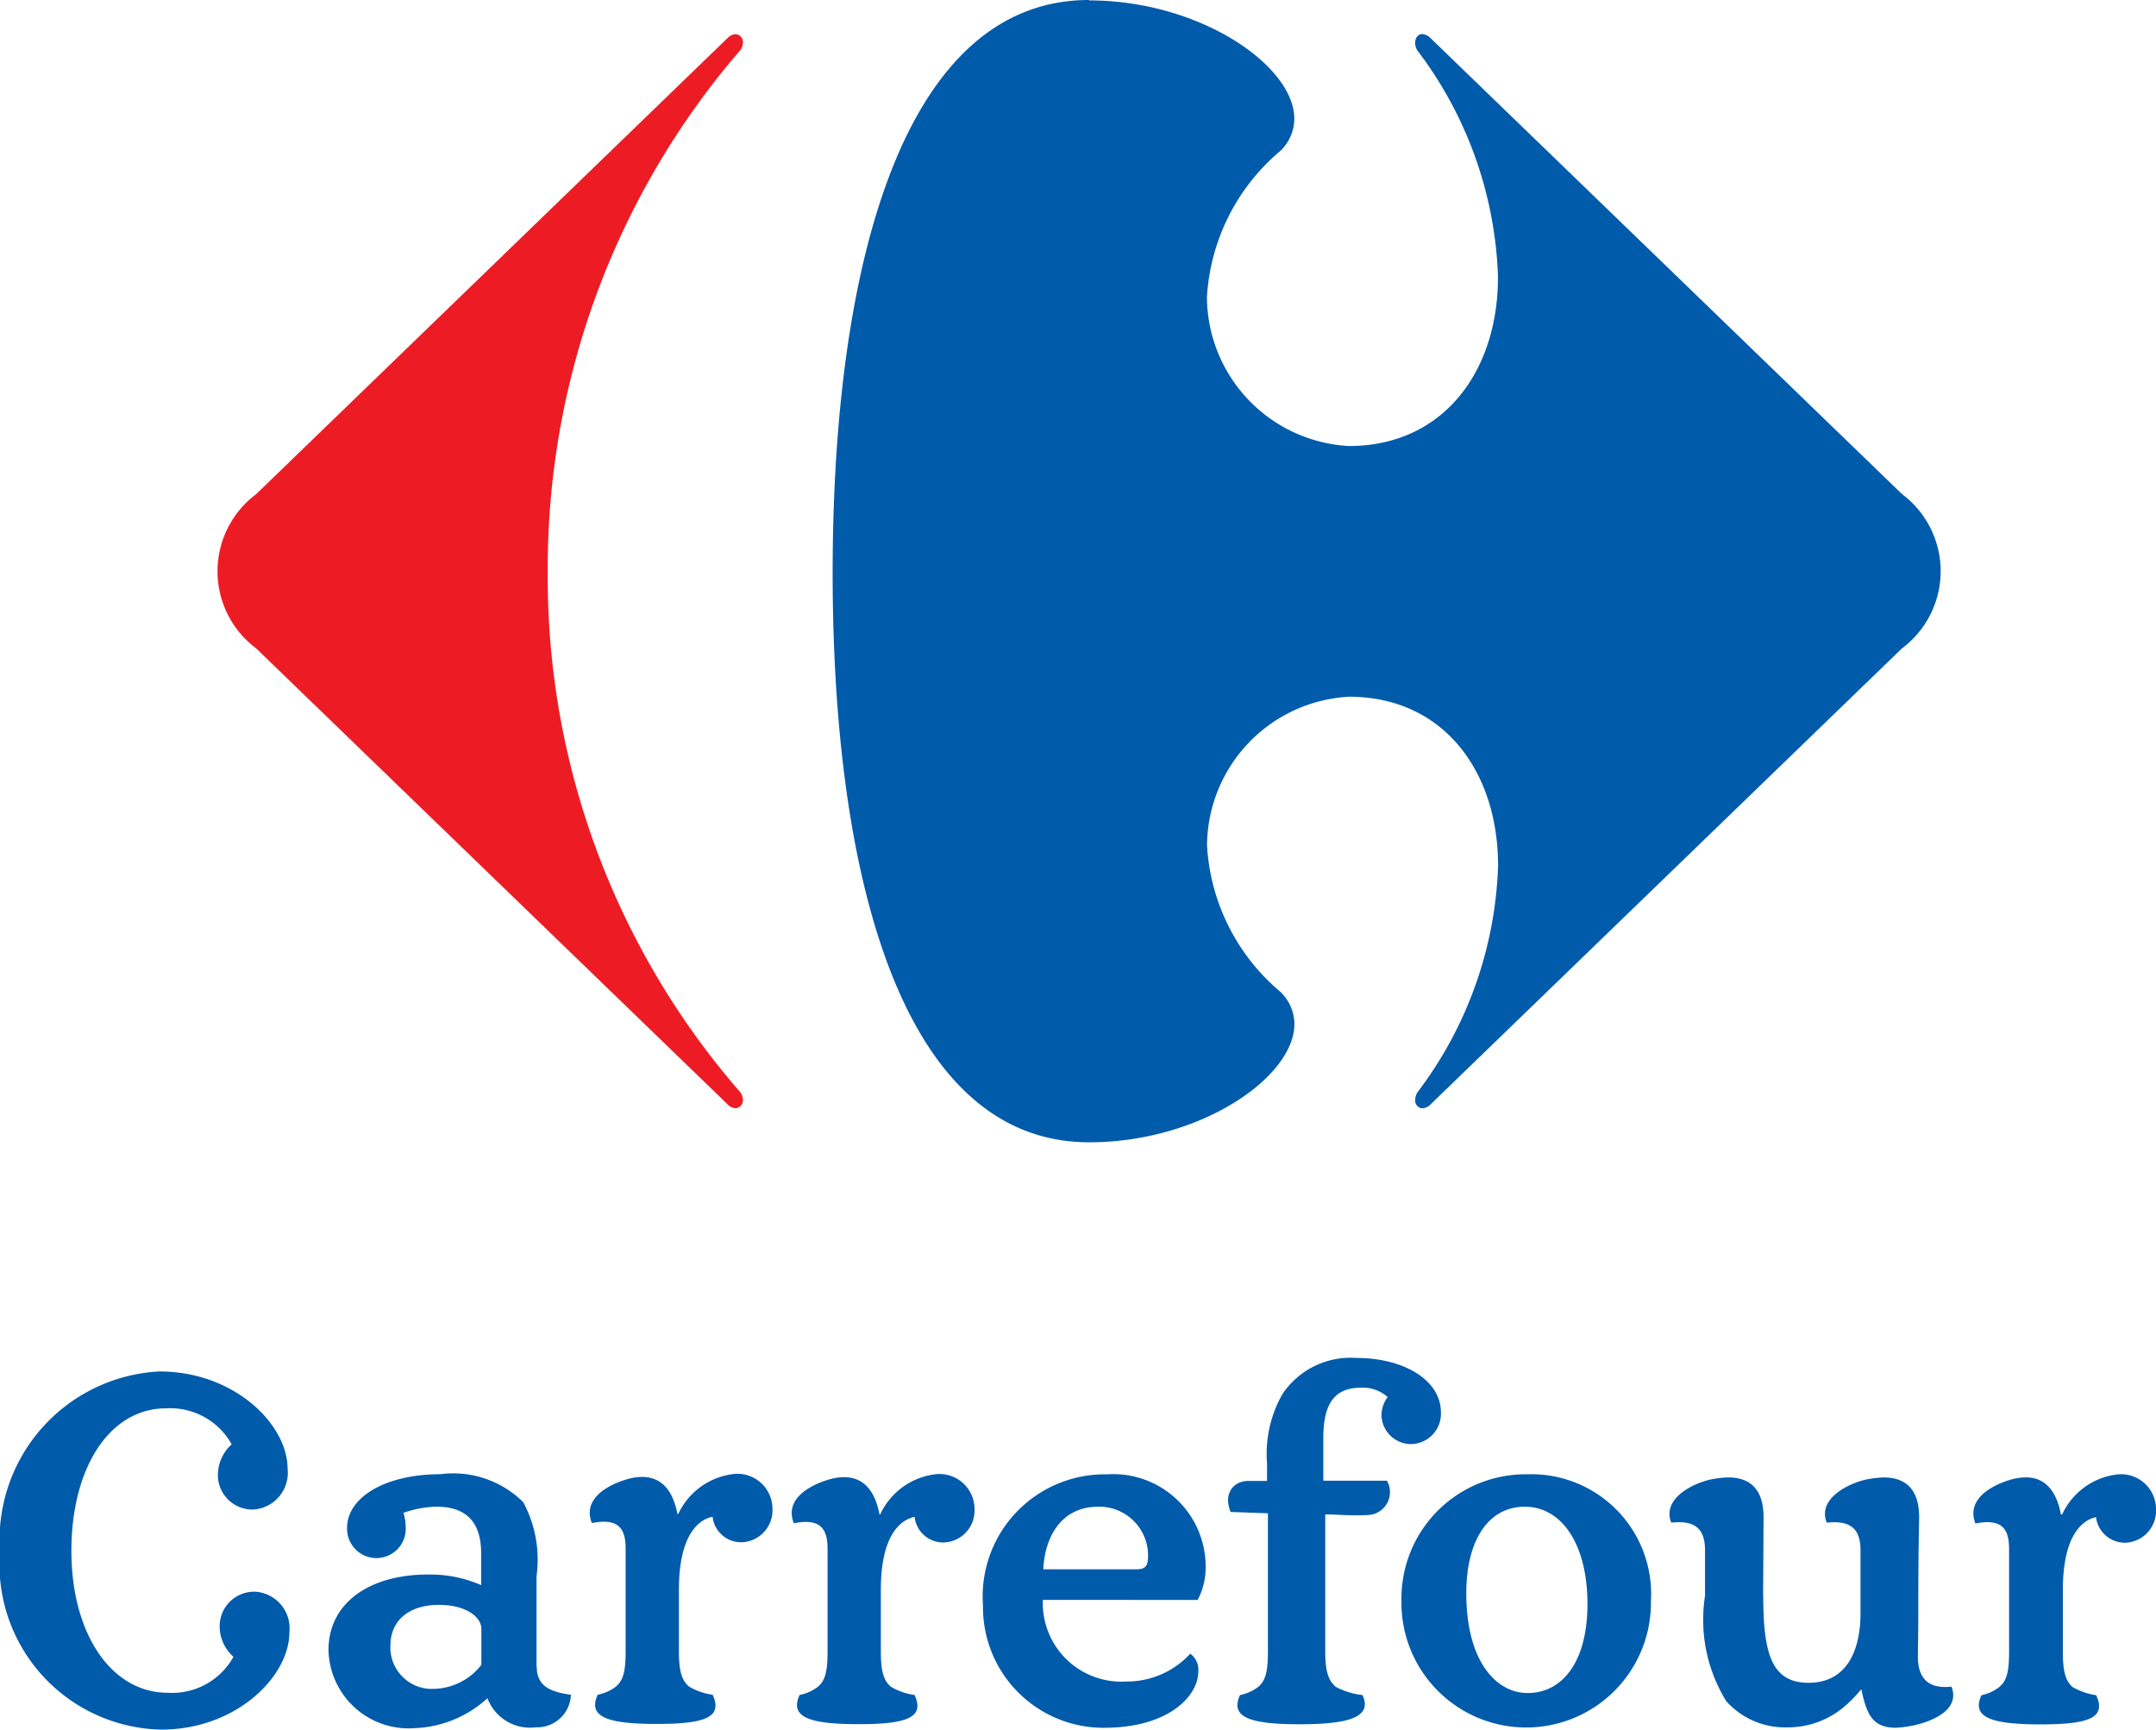<svg xmlns="http://www.w3.org/2000/svg" width="48.615" height="39" viewBox="0 0 48.615 39">
  <g id="Logo_Carrefour" transform="translate(-0.943 -0.021)">
    <path id="path7-1" d="M92.952,375.425c-.63,0-1.091.318-1.091.926a.935.935,0,0,0,1,.967,1.389,1.389,0,0,0,1.051-.541v-.811c0-.271-.351-.541-.961-.541m13.622-.112a1.771,1.771,0,0,0,1.882,1.84,1.939,1.939,0,0,0,1.442-.627.449.449,0,0,1,.181.405c0,.531-.641,1.266-2.132,1.266a2.719,2.719,0,0,1-2.723-2.761,2.754,2.754,0,0,1,2.8-2.954,2.084,2.084,0,0,1,2.221,2.073,1.559,1.559,0,0,1-.181.759Zm2.122-.69c.24,0,.25-.141.25-.329a1.1,1.1,0,0,0-1.121-1.082c-.871,0-1.211.73-1.241,1.411H108.7Zm14.122.589c0,1.3.181,1.97,1.022,1.97.919,0,1.171-.821,1.171-1.566v-1.423c0-.489-.232-.679-.761-.621-.22-.549.51-.9.922-.98a2.471,2.471,0,0,1,.361-.04c.58,0,.8.362.8.9,0,.2-.019.561-.019,2.058,0,.633-.01.967-.01,1.072,0,.493.228.744.758.687.217.551-.508.812-.922.888a2.494,2.494,0,0,1-.338.039c-.55,0-.662-.357-.773-.869a3.209,3.209,0,0,1-.3.319,1.97,1.97,0,0,1-1.362.541,1.778,1.778,0,0,1-1.382-.589,3.494,3.494,0,0,1-.48-2.376v-1.03c0-.489-.231-.679-.761-.621-.22-.549.511-.9.921-.98a2.489,2.489,0,0,1,.36-.04c.58,0,.8.362.8.9l-.01,1.759Zm-2.532.112a2.7,2.7,0,0,0-2.793-2.843,2.8,2.8,0,0,0-2.833,2.843,2.813,2.813,0,1,0,5.625,0m-25.123,1.491c0,.432.28.569.77.637a.761.761,0,0,1-.791.734,1.026,1.026,0,0,1-1.091-.656,2.568,2.568,0,0,1-1.642.675,1.807,1.807,0,0,1-1.942-1.758c0-1.072.931-1.706,2.242-1.706a2.858,2.858,0,0,1,1.2.239v-.718c0-.643-.28-1.051-1.011-1.051a2.434,2.434,0,0,0-.741.139,1.125,1.125,0,0,1,.051.31.662.662,0,1,1-1.322.03c0-.7.881-1.211,2.1-1.211a2.245,2.245,0,0,1,1.872.63,2.738,2.738,0,0,1,.3,1.673v2.032Zm23.692-1.409c0,1.3-.561,2.007-1.351,2.007-.7,0-1.381-.706-1.381-2.249,0-1.2.5-1.952,1.321-1.952s1.411.831,1.411,2.194m-19.728-1.974a.646.646,0,0,0,.66.581.719.719,0,0,0,.691-.751.79.79,0,0,0-.841-.791,1.58,1.58,0,0,0-1.281.9l-.02.01c-.09-.479-.32-.841-.8-.841a1.243,1.243,0,0,0-.36.06c-.4.12-.991.429-.77.98.561-.108.761.081.761.57v2.328c0,.462-.06.656-.22.791a1,1,0,0,1-.41.183c-.23.5.22.658,1.331.658s1.491-.156,1.261-.658a1.433,1.433,0,0,1-.53-.183c-.16-.136-.23-.329-.23-.791v-1.4c0-1.252.46-1.581.76-1.641m13.773-.812h1.431a.516.516,0,0,1-.38.77,3.022,3.022,0,0,1-.31.011c-.261,0-.521-.021-.7-.021v3.1c0,.462.08.656.24.791a1.72,1.72,0,0,0,.6.183c.23.5-.311.658-1.422.658s-1.571-.156-1.341-.658a1.011,1.011,0,0,0,.41-.183c.16-.136.22-.329.22-.791V373.36l-.841-.03c-.17-.409.06-.7.4-.7h.421v-.4a2.716,2.716,0,0,1,.35-1.562,1.85,1.85,0,0,1,1.671-.81c1.051,0,1.9.49,1.9,1.231a.685.685,0,0,1-.681.711.671.671,0,0,1-.66-.65.7.7,0,0,1,.14-.41.836.836,0,0,0-.61-.211c-.691,0-.841.511-.841,1.151v.942Zm-9.219.812a.646.646,0,0,0,.661.581.718.718,0,0,0,.69-.751.79.79,0,0,0-.841-.791,1.579,1.579,0,0,0-1.281.9l-.021.01c-.09-.479-.32-.841-.8-.841a1.245,1.245,0,0,0-.36.06c-.4.12-.991.429-.771.98.561-.108.76.081.76.57v2.328c0,.462-.059.656-.22.791a1,1,0,0,1-.41.183c-.231.5.22.658,1.331.658s1.492-.156,1.261-.658a1.438,1.438,0,0,1-.53-.183c-.16-.136-.23-.329-.23-.791v-1.4c0-1.252.46-1.581.76-1.641m26.64,0a.654.654,0,0,0,.668.581.718.718,0,0,0,.685-.751.787.787,0,0,0-.841-.791,1.569,1.569,0,0,0-1.273.9l-.029.01c-.088-.479-.32-.841-.792-.841a1.3,1.3,0,0,0-.368.06c-.395.12-.983.429-.769.98.562-.108.759.081.759.57v2.328c0,.462-.058.656-.223.791a.972.972,0,0,1-.4.183c-.232.5.222.658,1.333.658s1.486-.156,1.254-.658a1.5,1.5,0,0,1-.531-.183c-.152-.136-.22-.329-.22-.791v-1.4c0-1.252.453-1.581.751-1.641" transform="translate(-82.115 -339.217)" fill="#005bab"/>
    <path id="path9-7" d="M92.952,375.425c-.63,0-1.091.318-1.091.926a.935.935,0,0,0,1,.967,1.389,1.389,0,0,0,1.051-.541v-.811C93.913,375.7,93.563,375.425,92.952,375.425Zm13.622-.112a1.771,1.771,0,0,0,1.882,1.84,1.939,1.939,0,0,0,1.441-.627.449.449,0,0,1,.181.405c0,.531-.641,1.266-2.132,1.266a2.719,2.719,0,0,1-2.723-2.761,2.754,2.754,0,0,1,2.8-2.954,2.084,2.084,0,0,1,2.221,2.073,1.559,1.559,0,0,1-.181.759h-3.493Zm2.122-.69c.24,0,.25-.141.25-.329a1.1,1.1,0,0,0-1.121-1.082c-.871,0-1.211.73-1.241,1.411H108.7Zm14.122.589c0,1.3.181,1.97,1.022,1.97.919,0,1.171-.821,1.171-1.566v-1.423c0-.489-.232-.679-.761-.621-.22-.549.51-.9.922-.98a2.461,2.461,0,0,1,.36-.04c.58,0,.8.362.8.9,0,.2-.019.561-.019,2.058,0,.633-.01.967-.01,1.072,0,.493.228.744.758.687.217.551-.508.812-.922.888a2.494,2.494,0,0,1-.338.039c-.55,0-.662-.357-.773-.869a3.209,3.209,0,0,1-.3.319,1.97,1.97,0,0,1-1.362.541,1.778,1.778,0,0,1-1.382-.589,3.494,3.494,0,0,1-.48-2.376v-1.03c0-.489-.231-.679-.761-.621-.22-.549.511-.9.921-.98a2.489,2.489,0,0,1,.36-.04c.58,0,.8.362.8.9l-.01,1.759Zm-2.532.112a2.7,2.7,0,0,0-2.793-2.843,2.8,2.8,0,0,0-2.833,2.843,2.813,2.813,0,1,0,5.625,0Zm-25.123,1.491c0,.432.28.569.77.637a.761.761,0,0,1-.791.734,1.026,1.026,0,0,1-1.091-.656,2.568,2.568,0,0,1-1.642.675,1.807,1.807,0,0,1-1.942-1.758c0-1.072.931-1.706,2.242-1.706a2.858,2.858,0,0,1,1.2.239v-.718c0-.643-.28-1.051-1.011-1.051a2.434,2.434,0,0,0-.741.139,1.125,1.125,0,0,1,.051.31.662.662,0,1,1-1.322.03c0-.7.881-1.211,2.1-1.211a2.245,2.245,0,0,1,1.872.63,2.738,2.738,0,0,1,.3,1.673Zm23.692-1.409c0,1.3-.561,2.007-1.351,2.007-.7,0-1.381-.706-1.381-2.249,0-1.2.5-1.952,1.321-1.952S118.856,374.044,118.856,375.406Zm-19.728-1.974a.646.646,0,0,0,.66.581.719.719,0,0,0,.691-.751.79.79,0,0,0-.841-.791,1.58,1.58,0,0,0-1.281.9l-.02.01c-.09-.479-.32-.841-.8-.841a1.243,1.243,0,0,0-.36.06c-.4.12-.991.429-.77.98.561-.108.761.081.761.57v2.328c0,.462-.06.656-.22.791a1,1,0,0,1-.41.183c-.23.5.22.658,1.331.658s1.491-.156,1.261-.658a1.433,1.433,0,0,1-.53-.183c-.16-.136-.23-.329-.23-.791v-1.4c0-1.252.46-1.581.76-1.641Zm13.773-.812h1.431a.516.516,0,0,1-.38.77,3.022,3.022,0,0,1-.31.011c-.261,0-.521-.021-.7-.021v3.1c0,.462.08.656.24.791a1.72,1.72,0,0,0,.6.183c.23.5-.311.658-1.422.658s-1.571-.156-1.341-.658a1.011,1.011,0,0,0,.41-.183c.16-.136.22-.329.22-.791V373.36l-.841-.03c-.17-.409.06-.7.4-.7h.421v-.4a2.716,2.716,0,0,1,.35-1.562,1.85,1.85,0,0,1,1.671-.81c1.051,0,1.9.49,1.9,1.231a.685.685,0,0,1-.681.711.671.671,0,0,1-.66-.65.7.7,0,0,1,.14-.41.836.836,0,0,0-.61-.211c-.691,0-.841.511-.841,1.151v.942Zm-9.219.812a.646.646,0,0,0,.661.581.718.718,0,0,0,.69-.751.79.79,0,0,0-.841-.791,1.579,1.579,0,0,0-1.281.9l-.021.01c-.09-.479-.32-.841-.8-.841a1.245,1.245,0,0,0-.36.06c-.4.12-.991.429-.771.98.561-.108.76.081.76.57v2.328c0,.462-.059.656-.22.791a1,1,0,0,1-.41.183c-.231.5.22.658,1.331.658s1.492-.156,1.261-.658a1.438,1.438,0,0,1-.53-.183c-.16-.136-.23-.329-.23-.791v-1.4c0-1.252.46-1.581.76-1.641Zm26.64,0a.654.654,0,0,0,.668.581.718.718,0,0,0,.685-.751.787.787,0,0,0-.841-.791,1.569,1.569,0,0,0-1.273.9l-.029.01c-.088-.479-.32-.841-.792-.841a1.3,1.3,0,0,0-.368.06c-.395.12-.983.429-.769.98.562-.108.759.081.759.57v2.328c0,.462-.058.656-.223.791a.972.972,0,0,1-.4.183c-.232.5.222.658,1.333.658s1.486-.156,1.254-.658a1.5,1.5,0,0,1-.531-.183c-.152-.136-.22-.329-.22-.791v-1.4C129.571,373.821,130.023,373.492,130.322,373.432Z" transform="translate(-82.115 -339.217)" fill="none"/>
    <path id="path11-4" d="M.942,377.606a3.727,3.727,0,0,0,3.633,4.022c1.7,0,2.893-1.2,2.893-2.193a.827.827,0,0,0-.761-.916.777.777,0,0,0-.81.812.919.919,0,0,0,.31.655,1.58,1.58,0,0,1-1.482.811c-1.261,0-2.172-1.313-2.172-3.2s.87-3.213,2.132-3.213a1.587,1.587,0,0,1,1.482.811.937.937,0,0,0-.31.66.777.777,0,0,0,.811.81.831.831,0,0,0,.76-.921c0-.991-1.191-2.192-2.893-2.192a3.8,3.8,0,0,0-3.593,4.054" transform="translate(0 -342.607)" fill="#005bab"/>
    <path id="path13-0" d="M.942,377.606a3.727,3.727,0,0,0,3.633,4.022c1.7,0,2.893-1.2,2.893-2.193a.827.827,0,0,0-.761-.916.777.777,0,0,0-.81.812.919.919,0,0,0,.31.655,1.58,1.58,0,0,1-1.482.811c-1.261,0-2.172-1.313-2.172-3.2s.87-3.213,2.132-3.213a1.587,1.587,0,0,1,1.482.811.937.937,0,0,0-.31.66.777.777,0,0,0,.811.81.831.831,0,0,0,.76-.921c0-.991-1.191-2.192-2.893-2.192a3.8,3.8,0,0,0-3.593,4.054Z" transform="translate(0 -342.607)" fill="none"/>
    <path id="path15-9" d="M71.675,9.468,61.055,19.743a2.17,2.17,0,0,0,0,3.474l10.62,10.271a.275.275,0,0,0,.19.1.179.179,0,0,0,.167-.2.3.3,0,0,0-.093-.2,17.679,17.679,0,0,1-4.307-11.671A17.883,17.883,0,0,1,71.939,9.77a.3.3,0,0,0,.093-.2.177.177,0,0,0-.167-.2.268.268,0,0,0-.19.1" transform="translate(-54.338 -8.578)" fill="#ed1c24"/>
    <path id="path17-4" d="M233.508.021c-4.158,0-5.783,5.893-5.783,12.917s1.625,12.84,5.783,12.84c2.5,0,4.622-1.461,4.629-2.662a1.011,1.011,0,0,0-.321-.735,4.66,4.66,0,0,1-1.649-3.293,3.383,3.383,0,0,1,3.2-3.357c2.115,0,3.363,1.663,3.363,3.815a8.924,8.924,0,0,1-1.815,5.1.314.314,0,0,0-.054.172.175.175,0,0,0,.158.194.292.292,0,0,0,.2-.1L251.84,14.638a2.17,2.17,0,0,0,0-3.474L241.217.89a.293.293,0,0,0-.2-.1c-.095,0-.157.088-.158.2a.316.316,0,0,0,.054.173,8.92,8.92,0,0,1,1.815,5.1c0,2.151-1.248,3.815-3.363,3.815a3.382,3.382,0,0,1-3.2-3.356,4.658,4.658,0,0,1,1.649-3.293,1.011,1.011,0,0,0,.321-.734c-.007-1.2-2.134-2.665-4.629-2.665" transform="translate(-208.007)" fill="#005bab"/>
  </g>
</svg>
